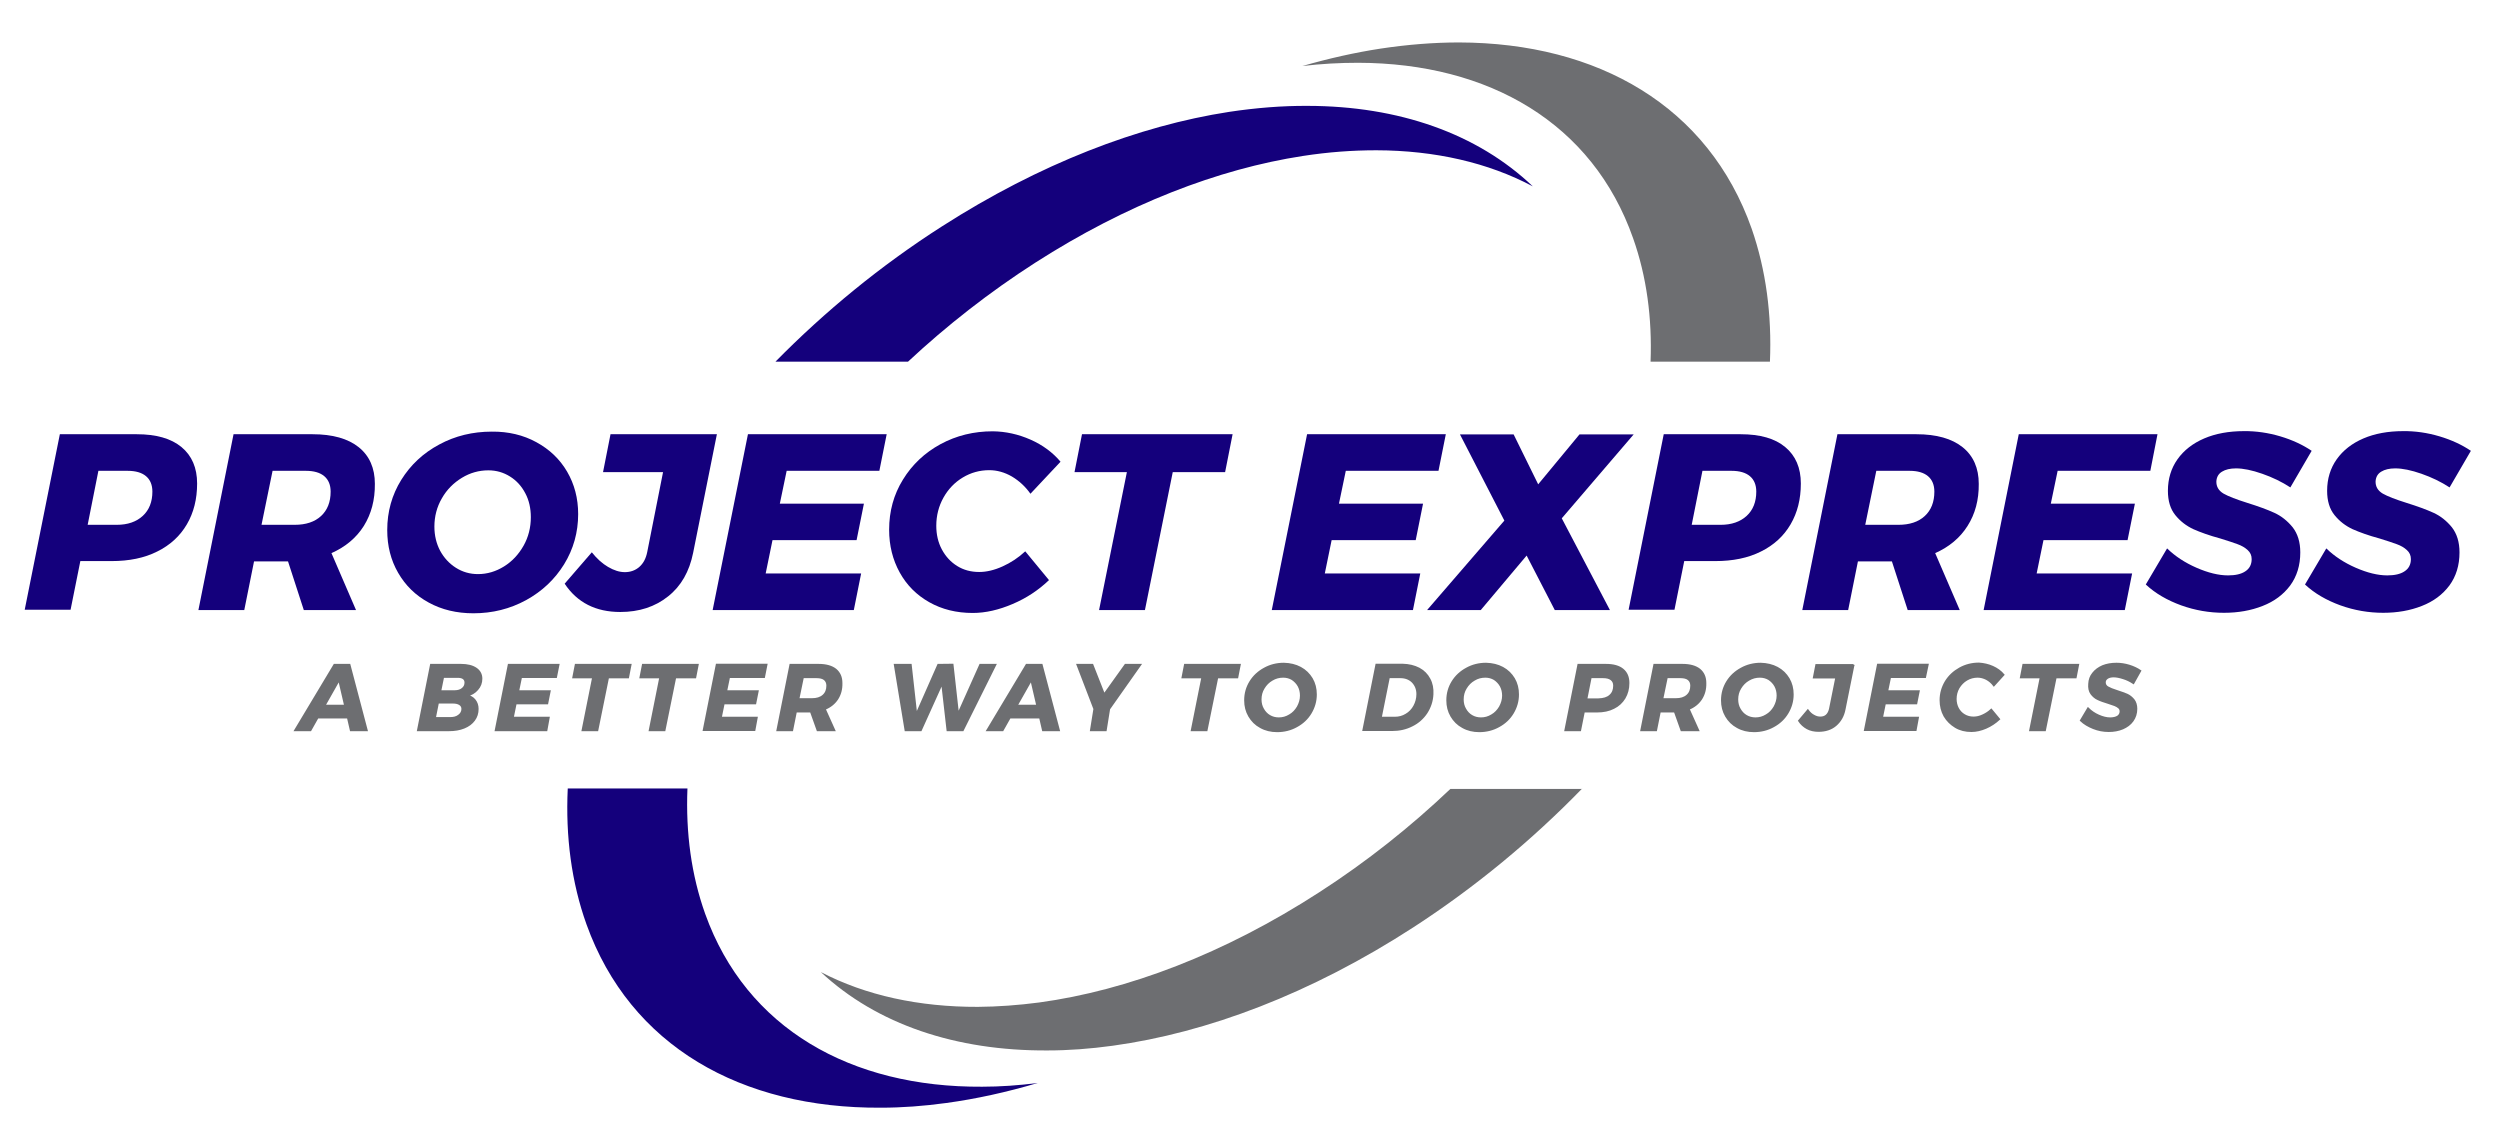 <?xml version="1.0" encoding="utf-8"?>
<!-- Generator: Adobe Illustrator 24.1.1, SVG Export Plug-In . SVG Version: 6.00 Build 0)  -->
<svg version="1.1" id="Layer_1" xmlns="http://www.w3.org/2000/svg" xmlns:xlink="http://www.w3.org/1999/xlink" x="0px" y="0px"
	 viewBox="0 0 1537.2 699" style="enable-background:new 0 0 1537.2 699;" xml:space="preserve">
<style type="text/css">
	.st0{fill:#6D6E71;}
	.st1{fill:#14007C;}
	.st2{fill:#6D6E71;stroke:#6D6E71;stroke-width:1.174;stroke-miterlimit:10;}
</style>
<g>
	<path class="st0" d="M1088.3,222.4h-73.4c1-26.8-2.4-52.3-10.7-75.8C979.3,75.6,915.4,38.8,835.1,38.6c-11.1,0-22.6,0.6-34.3,2
		c16.3-4.7,32.4-8.3,48-10.7c16.6-2.5,32.7-3.8,48.3-3.8c85.5,0.2,153.5,39.3,180,114.6C1085.9,166.1,1089.5,193.6,1088.3,222.4z"/>
	<path class="st0" d="M972.8,484.9c-30.6,31.5-65.4,60.4-103.6,85.2C806.1,611,742.3,635,684.2,643c-13.8,1.9-27.2,2.9-40.2,2.9
		c-56.1,0.3-104.8-16-139.3-48.2c27.6,14.4,60.5,21.5,96.6,21.4c12.2-0.1,24.8-1,37.7-2.7c54.2-7.4,113.7-29.9,172.4-67.9
		c29.1-18.8,56-40.2,80.4-63.4H972.8z"/>
	<path class="st1" d="M942.5,114.6c-27.4-14.6-60.2-22.1-96.2-22.2c-14.6,0-29.7,1.1-45.2,3.5c-52,8-108.5,29.7-164.5,65.6
		c-28.2,18.1-54.5,38.7-78.3,60.9h-81.5c30.3-30.8,64.7-59.1,102.4-83.2c60.1-38.5,120.8-61.8,176.5-70.4
		c16.6-2.5,32.8-3.8,48.4-3.7C859.9,65.2,908.3,82,942.5,114.6z"/>
	<path class="st1" d="M638.1,665.9c-19.2,5.7-37.9,9.8-56.2,12.3c-13.8,1.9-27.3,2.9-40.3,2.9c-85.7,0.5-154.1-37.8-181-112.8
		c-9.2-25.7-12.9-53.9-11.5-83.5h73.6c-1.1,27.3,2.4,53.3,10.9,77.1c25.3,70.6,89.7,106.8,170.3,106.3
		C614.9,668.2,626.4,667.4,638.1,665.9z"/>
	<g>
		<g>
			<path class="st1" d="M111.6,274.9c6.4,5.3,9.6,12.8,9.6,22.4c0,9.6-2.1,17.9-6.3,25.1c-4.2,7.2-10.3,12.8-18.2,16.7
				c-7.9,4-17.3,5.9-28.1,5.9H49.4l-6,29.9H15.2L36.8,267h47.3C96,267,105.2,269.6,111.6,274.9z M87.8,317.2
				c3.9-3.6,5.9-8.6,5.9-14.9c0-4.1-1.3-7.3-3.9-9.5c-2.6-2.2-6.4-3.3-11.3-3.3H60.5l-6.6,33.2h17.9
				C78.6,322.7,83.9,320.8,87.8,317.2z"/>
			<path class="st1" d="M223.7,323.4c-4.6,7.3-11.3,12.9-19.9,16.7l15.1,35h-32.1l-9.7-29.9h-0.5h-20.4l-6,29.9h-28.2L143.6,267
				h48.6c12.3,0,21.8,2.7,28.4,8c6.6,5.3,9.9,12.9,9.9,22.5C230.6,307.4,228.3,316,223.7,323.4z M160.8,322.7h20.4
				c6.9,0,12.3-1.8,16.2-5.4c3.9-3.6,5.9-8.6,5.9-15c0-4.1-1.3-7.3-3.9-9.5c-2.6-2.2-6.4-3.3-11.3-3.3h-20.5L160.8,322.7z"/>
			<path class="st1" d="M329.8,271.9c8.1,4.4,14.4,10.4,18.9,18.1c4.5,7.7,6.8,16.4,6.8,26.1c0,11.2-2.9,21.5-8.6,30.8
				c-5.8,9.4-13.6,16.7-23.4,22.1c-9.9,5.4-20.7,8.1-32.4,8.1c-10.3,0-19.5-2.2-27.5-6.6c-8.1-4.4-14.3-10.5-18.8-18.3
				c-4.5-7.8-6.7-16.5-6.7-26.3c0-11.3,2.9-21.6,8.6-30.8c5.8-9.3,13.5-16.5,23.4-21.8c9.8-5.3,20.6-7.9,32.3-7.9
				C312.6,265.3,321.8,267.5,329.8,271.9z M284,293.8c-5.1,3.1-9.3,7.3-12.3,12.6c-3.1,5.3-4.6,11.2-4.6,17.4
				c0,5.5,1.2,10.4,3.5,14.8c2.4,4.4,5.6,7.9,9.7,10.5c4.1,2.6,8.6,3.9,13.6,3.9c5.7,0,11-1.6,16-4.7c5-3.1,9-7.4,12-12.7
				c3-5.3,4.5-11.2,4.5-17.6c0-5.4-1.1-10.4-3.4-14.7c-2.3-4.4-5.4-7.8-9.4-10.3c-4-2.5-8.4-3.8-13.3-3.8
				C294.5,289.2,289.1,290.7,284,293.8z"/>
			<path class="st1" d="M440.8,267l-14.6,72.9c-2.3,11.5-7.4,20.5-15.4,26.8c-8,6.4-17.8,9.6-29.4,9.6c-15.1,0-26.5-5.8-34.2-17.4
				l16.7-19.3c3.1,3.9,6.4,6.9,10,9c3.6,2.1,7,3.2,10.3,3.2c3.5,0,6.5-1.1,8.9-3.2c2.5-2.2,4.1-5.2,4.9-9.3l9.7-49h-36.9l4.6-23.3
				H440.8z"/>
			<path class="st1" d="M540.7,289.5h-57l-4.2,20.2h51.7l-4.5,22.4H475l-4.2,20.5h58.7l-4.5,22.5h-86.8L459.9,267h85.3L540.7,289.5z
				"/>
			<path class="st1" d="M633.6,270.3c7.5,3.3,13.7,7.9,18.5,13.6l-18.5,19.7c-3.1-4.4-6.9-7.9-11.4-10.6c-4.5-2.6-9.2-3.9-13.9-3.9
				c-5.9,0-11.3,1.5-16.3,4.5c-5,3-9,7.2-11.9,12.4c-2.9,5.2-4.4,11-4.4,17.3c0,5.3,1.1,10.2,3.4,14.5c2.3,4.3,5.4,7.7,9.4,10.2
				s8.5,3.7,13.6,3.7c4.4,0,9.2-1.1,14.3-3.4c5.1-2.3,9.7-5.3,14-9.3l14.6,17.7c-6.5,6.2-13.9,11.1-22.4,14.7
				c-8.4,3.6-16.6,5.5-24.5,5.5c-10,0-18.9-2.2-26.7-6.6c-7.8-4.4-13.9-10.5-18.2-18.3c-4.3-7.8-6.5-16.5-6.5-26.3
				c0-11.3,2.8-21.6,8.5-30.8c5.7-9.3,13.4-16.5,23.1-21.8c9.8-5.3,20.5-7.9,32.1-7.9C618.4,265.3,626.1,267,633.6,270.3z"/>
			<path class="st1" d="M757.9,267l-4.6,23.3h-32.2L704,375.1h-28.2l17.1-84.8h-32.2l4.6-23.3H757.9z"/>
			<path class="st1" d="M884.5,289.5h-57l-4.2,20.2h51.7l-4.5,22.4h-51.7l-4.2,20.5h58.7l-4.5,22.5h-86.8L803.7,267H889L884.5,289.5
				z"/>
			<path class="st1" d="M1004.6,267l-44.3,51.7l29.6,56.4H956l-17.3-33.5l-28.2,33.5h-33l47.5-55l-27.3-53h33l15.1,30.7l25.4-30.7
				H1004.6z"/>
			<path class="st1" d="M1097.7,274.9c6.4,5.3,9.6,12.8,9.6,22.4c0,9.6-2.1,17.9-6.3,25.1c-4.2,7.2-10.3,12.8-18.2,16.7
				c-7.9,4-17.3,5.9-28.1,5.9h-19.1l-6,29.9h-28.2L1023,267h47.3C1082.2,267,1091.4,269.6,1097.7,274.9z M1074,317.2
				c3.9-3.6,5.9-8.6,5.9-14.9c0-4.1-1.3-7.3-3.9-9.5c-2.6-2.2-6.4-3.3-11.3-3.3h-17.9l-6.6,33.2h17.9
				C1064.7,322.7,1070.1,320.8,1074,317.2z"/>
			<path class="st1" d="M1209.8,323.4c-4.6,7.3-11.3,12.9-19.9,16.7l15.1,35H1173l-9.7-29.9h-0.5h-20.4l-6,29.9h-28.2l21.6-108.1
				h48.6c12.3,0,21.8,2.7,28.4,8c6.6,5.3,9.9,12.9,9.9,22.5C1216.8,307.4,1214.5,316,1209.8,323.4z M1146.9,322.7h20.4
				c6.9,0,12.3-1.8,16.2-5.4c3.9-3.6,5.9-8.6,5.9-15c0-4.1-1.3-7.3-3.9-9.5c-2.6-2.2-6.4-3.3-11.3-3.3h-20.5L1146.9,322.7z"/>
			<path class="st1" d="M1322.2,289.5h-57l-4.2,20.2h51.7l-4.5,22.4h-51.7l-4.2,20.5h58.7l-4.5,22.5h-86.8l21.6-108.1h85.3
				L1322.2,289.5z"/>
			<path class="st1" d="M1402.1,268.3c7.4,2.2,13.8,5.2,19.3,8.9l-13.1,22.5c-5.2-3.4-11-6.2-17.3-8.4c-6.3-2.2-11.7-3.3-16.1-3.3
				c-3.6,0-6.5,0.7-8.6,2c-2.2,1.3-3.3,3.3-3.5,5.9c-0.1,3.3,1.4,5.8,4.4,7.6c3,1.7,7.9,3.6,14.6,5.7c6.7,2.1,12.2,4.1,16.6,6.1
				c4.4,2,8.1,5,11.3,8.9c3.1,4,4.7,9.1,4.7,15.5c0,7.9-2.1,14.7-6.2,20.3c-4.2,5.6-9.8,9.8-17,12.6c-7.1,2.8-15,4.2-23.7,4.2
				c-9,0-17.8-1.5-26.4-4.6c-8.5-3.1-15.8-7.3-21.7-12.8l13.1-22.2c4.9,4.8,11,8.8,18.1,11.9c7.1,3.1,13.6,4.7,19.4,4.7
				c4.5,0,8.1-0.8,10.6-2.5c2.6-1.7,3.9-4.2,3.9-7.5c0-2.3-0.8-4.1-2.5-5.6c-1.6-1.5-3.7-2.7-6.2-3.6c-2.5-0.9-6-2.1-10.6-3.5
				c-6.7-1.8-12.2-3.8-16.5-5.7c-4.3-2-8-4.8-11.1-8.6c-3.1-3.8-4.6-8.8-4.6-15c0-7.4,2-13.9,5.9-19.4c3.9-5.5,9.4-9.8,16.4-12.8
				c7-3,15.2-4.5,24.4-4.5C1387.1,265,1394.7,266.1,1402.1,268.3z"/>
			<path class="st1" d="M1500,268.3c7.4,2.2,13.8,5.2,19.3,8.9l-13.1,22.5c-5.2-3.4-11-6.2-17.3-8.4c-6.3-2.2-11.7-3.3-16.1-3.3
				c-3.6,0-6.5,0.7-8.6,2c-2.2,1.3-3.3,3.3-3.5,5.9c-0.1,3.3,1.4,5.8,4.4,7.6c3,1.7,7.9,3.6,14.6,5.7c6.7,2.1,12.2,4.1,16.6,6.1
				c4.4,2,8.1,5,11.3,8.9c3.1,4,4.7,9.1,4.7,15.5c0,7.9-2.1,14.7-6.2,20.3c-4.2,5.6-9.8,9.8-17,12.6c-7.1,2.8-15,4.2-23.7,4.2
				c-9,0-17.8-1.5-26.4-4.6c-8.5-3.1-15.8-7.3-21.7-12.8l13.1-22.2c4.9,4.8,11,8.8,18.1,11.9c7.1,3.1,13.6,4.7,19.4,4.7
				c4.5,0,8.1-0.8,10.6-2.5c2.6-1.7,3.9-4.2,3.9-7.5c0-2.3-0.8-4.1-2.5-5.6c-1.6-1.5-3.7-2.7-6.2-3.6c-2.5-0.9-6-2.1-10.6-3.5
				c-6.7-1.8-12.2-3.8-16.5-5.7c-4.3-2-8-4.8-11.1-8.6c-3.1-3.8-4.6-8.8-4.6-15c0-7.4,2-13.9,5.9-19.4c3.9-5.5,9.4-9.8,16.4-12.8
				c7-3,15.2-4.5,24.4-4.5C1485.1,265,1492.6,266.1,1500,268.3z"/>
		</g>
	</g>
	<g>
		<path class="st2" d="M215.7,449l-1.8-7.8h-18.6l-4.4,7.8h-9.4l24.1-40.2h9.3l10.6,40.2H215.7z M199.5,433.9h12.7l-3.7-15.9
			L199.5,433.9z"/>
		<path class="st2" d="M291.9,430.5c1.2,1.5,1.8,3.3,1.8,5.4c0,2.6-0.7,4.9-2.2,6.9c-1.5,2-3.5,3.5-6.2,4.6
			c-2.7,1.1-5.8,1.6-9.2,1.6h-19.1l8-40.2h18.5c3.9,0,7,0.8,9.2,2.3c2.2,1.5,3.3,3.6,3.3,6.2c0,2.5-0.8,4.7-2.5,6.6
			c-1.6,1.9-3.8,3.2-6.5,3.8C289.1,428.1,290.7,429,291.9,430.5z M282.1,440c1.4-1,2.2-2.4,2.2-4.1c0-1.2-0.5-2.2-1.6-2.9
			c-1.1-0.7-2.5-1-4.4-1h-9l-1.9,9.5h8.9C278.8,441.6,280.7,441.1,282.1,440z M284.4,423.5c1.2-1,1.8-2.2,1.8-3.8
			c0-1.1-0.4-2-1.2-2.6c-0.8-0.6-2-0.9-3.5-0.9h-9l-1.8,8.8h9C281.6,425,283.2,424.5,284.4,423.5z"/>
		<path class="st2" d="M341.9,416.3h-21.5l-1.8,8.7H338l-1.5,7.5h-19.4l-1.8,8.8h22.1L336,449h-31.2l8-40.2h30.6L341.9,416.3z"/>
		<path class="st2" d="M387.7,408.8l-1.5,7.7h-12.3l-6.6,32.5h-9.1l6.5-32.5h-12.2l1.5-7.7H387.7z"/>
		<path class="st2" d="M429,408.8l-1.5,7.7h-12.3l-6.6,32.5h-9.1l6.5-32.5h-12.2l1.5-7.7H429z"/>
		<path class="st2" d="M469.8,416.3h-21.5l-1.8,8.7h19.4l-1.5,7.5h-19.4l-1.8,8.8h22.1l-1.4,7.6h-31.2l8-40.2h30.6L469.8,416.3z"/>
		<path class="st2" d="M514.8,429.8c-1.8,2.7-4.4,4.8-7.7,6.1l5.9,13.1h-10.3l-4.1-11.5h-0.9h-8.3l-2.3,11.5h-9.1l8-40.2h17.4
			c4.5,0,8,1,10.4,2.9c2.4,2,3.6,4.7,3.6,8.3C517.5,423.8,516.6,427,514.8,429.8z M490.9,429.9h8.3c3,0,5.3-0.7,7-2.2
			s2.5-3.5,2.5-6.1c0-1.7-0.6-3-1.7-3.9c-1.1-0.9-2.8-1.3-4.9-1.3h-8.4L490.9,429.9z"/>
		<path class="st2" d="M602.7,408.8h9.3L592,449h-9.4l-3.3-29l-13.1,29h-9.4l-6.6-40.2h9.8l3.4,30.6l13.5-30.6l8.8-0.1l3.4,30.5
			L602.7,408.8z"/>
		<path class="st2" d="M641.3,449l-1.8-7.8h-18.6l-4.4,7.8h-9.4l24.1-40.2h9.3l10.6,40.2H641.3z M625.1,433.9h12.7l-3.7-15.9
			L625.1,433.9z"/>
		<path class="st2" d="M701.1,408.8L682,435.9l-2.1,13.1h-9.1l2.1-13.1l-10.4-27.1h9.2l7.2,18.3l13.1-18.3H701.1z"/>
		<path class="st2" d="M762.3,408.8l-1.5,7.7h-12.3l-6.6,32.5h-9.1l6.5-32.5h-12.2l1.5-7.7H762.3z"/>
		<path class="st2" d="M799.6,410.6c3,1.6,5.3,3.9,7,6.7c1.7,2.9,2.5,6.1,2.5,9.7c0,4.1-1.1,7.9-3.2,11.4c-2.1,3.5-5,6.2-8.7,8.2
			c-3.6,2-7.6,3-11.9,3c-3.8,0-7.2-0.8-10.2-2.5c-3-1.6-5.3-3.9-7-6.8c-1.7-2.9-2.5-6.1-2.5-9.7c0-4.2,1.1-8,3.2-11.4
			c2.1-3.4,5-6.1,8.7-8.1c3.6-2,7.6-3,11.9-3C793.3,408.2,796.6,409,799.6,410.6z M782.1,418c-2.1,1.2-3.8,2.9-5.1,5.1
			c-1.3,2.1-1.9,4.4-1.9,7c0,2.2,0.5,4.2,1.5,5.9c1,1.8,2.3,3.2,4,4.2c1.7,1,3.6,1.5,5.7,1.5c2.4,0,4.6-0.6,6.7-1.9
			c2.1-1.2,3.7-2.9,5-5.1c1.2-2.2,1.9-4.5,1.9-7c0-2.2-0.5-4.2-1.4-5.9c-1-1.8-2.3-3.1-3.9-4.2c-1.7-1-3.5-1.5-5.6-1.5
			C786.5,416.1,784.2,416.7,782.1,418z"/>
		<path class="st2" d="M872.5,411.1c2.8,1.5,5,3.7,6.4,6.4c1.5,2.7,2.1,5.9,1.9,9.4c-0.2,4.2-1.5,8-3.7,11.4c-2.2,3.3-5.2,6-8.9,7.8
			c-3.7,1.9-7.8,2.8-12.2,2.8h-17.7l8-40.2h16.1C866.3,408.8,869.6,409.6,872.5,411.1z M868.6,419.3c-1.9-1.9-4.4-2.9-7.5-2.9H854
			l-5,24.9h8.7c2.5,0,4.8-0.6,6.9-1.9c2.1-1.2,3.8-3,5-5.2c1.2-2.2,1.9-4.7,1.9-7.4C871.5,423.8,870.5,421.3,868.6,419.3z"/>
		<path class="st2" d="M923.9,410.6c3,1.6,5.3,3.9,7,6.7c1.7,2.9,2.5,6.1,2.5,9.7c0,4.1-1.1,7.9-3.2,11.4c-2.1,3.5-5,6.2-8.7,8.2
			c-3.6,2-7.6,3-11.9,3c-3.8,0-7.2-0.8-10.2-2.5c-3-1.6-5.3-3.9-7-6.8c-1.7-2.9-2.5-6.1-2.5-9.7c0-4.2,1.1-8,3.2-11.4
			c2.1-3.4,5-6.1,8.7-8.1c3.6-2,7.6-3,11.9-3C917.6,408.2,920.9,409,923.9,410.6z M906.4,418c-2.1,1.2-3.8,2.9-5.1,5.1
			c-1.3,2.1-1.9,4.4-1.9,7c0,2.2,0.5,4.2,1.5,5.9c1,1.8,2.3,3.2,4,4.2c1.7,1,3.6,1.5,5.7,1.5c2.4,0,4.6-0.6,6.7-1.9
			c2.1-1.2,3.7-2.9,5-5.1c1.2-2.2,1.9-4.5,1.9-7c0-2.2-0.5-4.2-1.4-5.9c-1-1.8-2.3-3.1-3.9-4.2c-1.7-1-3.5-1.5-5.6-1.5
			C910.8,416.1,908.5,416.7,906.4,418z"/>
		<path class="st2" d="M997.8,411.7c2.4,2,3.5,4.7,3.5,8.3c0,3.5-0.8,6.5-2.4,9.2c-1.6,2.6-3.8,4.7-6.7,6.1
			c-2.9,1.5-6.3,2.2-10.3,2.2h-8l-2.3,11.5h-9.1l8-40.2h17C992.1,408.8,995.5,409.8,997.8,411.7z M990,427.7
			c1.7-1.5,2.5-3.5,2.5-6.1c0-1.7-0.6-3-1.8-3.9c-1.2-0.9-2.8-1.3-5-1.3h-7.6l-2.7,13.6h7.5C986,429.9,988.4,429.2,990,427.7z"/>
		<path class="st2" d="M1046,429.8c-1.8,2.7-4.4,4.8-7.7,6.1l5.9,13.1h-10.3l-4.1-11.5h-0.9h-8.3l-2.3,11.5h-9.1l8-40.2h17.4
			c4.5,0,8,1,10.4,2.9c2.4,2,3.6,4.7,3.6,8.3C1048.7,423.8,1047.8,427,1046,429.8z M1022.1,429.9h8.3c3,0,5.3-0.7,7-2.2
			s2.5-3.5,2.5-6.1c0-1.7-0.6-3-1.7-3.9c-1.1-0.9-2.8-1.3-4.9-1.3h-8.4L1022.1,429.9z"/>
		<path class="st2" d="M1092.8,410.6c3,1.6,5.3,3.9,7,6.7c1.7,2.9,2.5,6.1,2.5,9.7c0,4.1-1.1,7.9-3.2,11.4c-2.1,3.5-5,6.2-8.7,8.2
			c-3.6,2-7.6,3-11.9,3c-3.8,0-7.2-0.8-10.2-2.5c-3-1.6-5.3-3.9-7-6.8c-1.7-2.9-2.5-6.1-2.5-9.7c0-4.2,1.1-8,3.2-11.4
			c2.1-3.4,5-6.1,8.7-8.1c3.6-2,7.6-3,11.9-3C1086.4,408.2,1089.8,409,1092.8,410.6z M1075.2,418c-2.1,1.2-3.8,2.9-5.1,5.1
			c-1.3,2.1-1.9,4.4-1.9,7c0,2.2,0.5,4.2,1.5,5.9c1,1.8,2.3,3.2,4,4.2c1.7,1,3.6,1.5,5.7,1.5c2.4,0,4.6-0.6,6.7-1.9
			c2.1-1.2,3.7-2.9,5-5.1c1.2-2.2,1.9-4.5,1.9-7c0-2.2-0.5-4.2-1.4-5.9c-1-1.8-2.3-3.1-3.9-4.2c-1.7-1-3.5-1.5-5.6-1.5
			C1079.6,416.1,1077.4,416.7,1075.2,418z"/>
		<path class="st2" d="M1139.7,408.8l-5.5,27.3c-0.8,4.2-2.7,7.4-5.5,9.8s-6.4,3.5-10.5,3.5c-2.6,0-5-0.5-7-1.6
			c-2-1.1-3.7-2.6-5-4.6l5.4-6.4c1.1,1.5,2.3,2.6,3.7,3.3c1.4,0.8,2.7,1.1,4,1.1c1.5,0,2.8-0.4,3.8-1.3c1-0.9,1.7-2.2,2.1-3.9
			l3.9-19.4h-13.8l1.5-7.7H1139.7z"/>
		<path class="st2" d="M1183.7,416.3h-21.5l-1.8,8.7h19.4l-1.5,7.5H1159l-1.8,8.8h22.1l-1.4,7.6h-31.2l8-40.2h30.6L1183.7,416.3z"/>
		<path class="st2" d="M1225.2,410c2.7,1.2,4.9,2.8,6.7,4.9l-5.9,6.5c-1.2-1.6-2.7-2.9-4.5-3.9c-1.8-0.9-3.6-1.4-5.5-1.4
			c-2.4,0-4.7,0.6-6.7,1.8c-2.1,1.2-3.7,2.9-5,5c-1.2,2.1-1.8,4.4-1.8,6.9c0,2.1,0.5,4.1,1.4,5.8c0.9,1.7,2.2,3.1,3.9,4.1
			c1.7,1,3.5,1.5,5.7,1.5c1.8,0,3.7-0.4,5.6-1.3c2-0.9,3.7-2,5.3-3.5l4.8,5.8c-2.4,2.2-5.1,4-8.1,5.3c-3,1.3-6,2-8.9,2
			c-3.7,0-7-0.8-9.8-2.5s-5.1-3.9-6.8-6.8c-1.6-2.9-2.4-6.1-2.4-9.7c0-4.1,1.1-7.9,3.2-11.4c2.1-3.4,5-6.1,8.6-8.1
			c3.6-2,7.5-3,11.8-3C1219.7,408.2,1222.5,408.8,1225.2,410z"/>
		<path class="st2" d="M1277.8,408.8l-1.5,7.7H1264l-6.6,32.5h-9.1l6.5-32.5h-12.2l1.5-7.7H1277.8z"/>
		<path class="st2" d="M1309.2,409.3c2.6,0.8,4.9,1.9,6.8,3.2l-4.2,7.5c-2-1.3-4-2.3-6.3-3c-2.2-0.7-4.2-1.1-5.8-1.1
			c-1.6,0-3,0.3-4,1c-1,0.7-1.5,1.5-1.5,2.7c0,1.3,0.6,2.3,1.8,3c1.2,0.7,3.1,1.5,5.7,2.3c2.4,0.8,4.5,1.5,6.1,2.2
			c1.6,0.7,2.9,1.8,4.1,3.2c1.1,1.4,1.7,3.3,1.7,5.5c0,2.9-0.8,5.3-2.3,7.4c-1.5,2.1-3.6,3.6-6.1,4.7c-2.6,1.1-5.5,1.6-8.6,1.6
			c-3.3,0-6.4-0.6-9.4-1.8c-3-1.2-5.6-2.7-7.7-4.7l4.4-7.4c1.8,1.8,4,3.3,6.5,4.4c2.5,1.1,4.9,1.7,7.1,1.7c2,0,3.5-0.4,4.7-1.1
			c1.1-0.8,1.7-1.8,1.7-3.2c0-0.9-0.3-1.7-1-2.3c-0.7-0.6-1.5-1.1-2.5-1.5c-1-0.4-2.4-0.8-4.1-1.4c-2.6-0.8-4.7-1.5-6.3-2.3
			c-1.6-0.7-3-1.9-4.1-3.4c-1.1-1.5-1.5-3.5-1.3-6c0.1-2.5,0.9-4.7,2.4-6.5c1.5-1.9,3.4-3.3,5.9-4.4c2.5-1,5.3-1.5,8.5-1.5
			C1303.9,408.1,1306.6,408.5,1309.2,409.3z"/>
	</g>
</g>
</svg>
